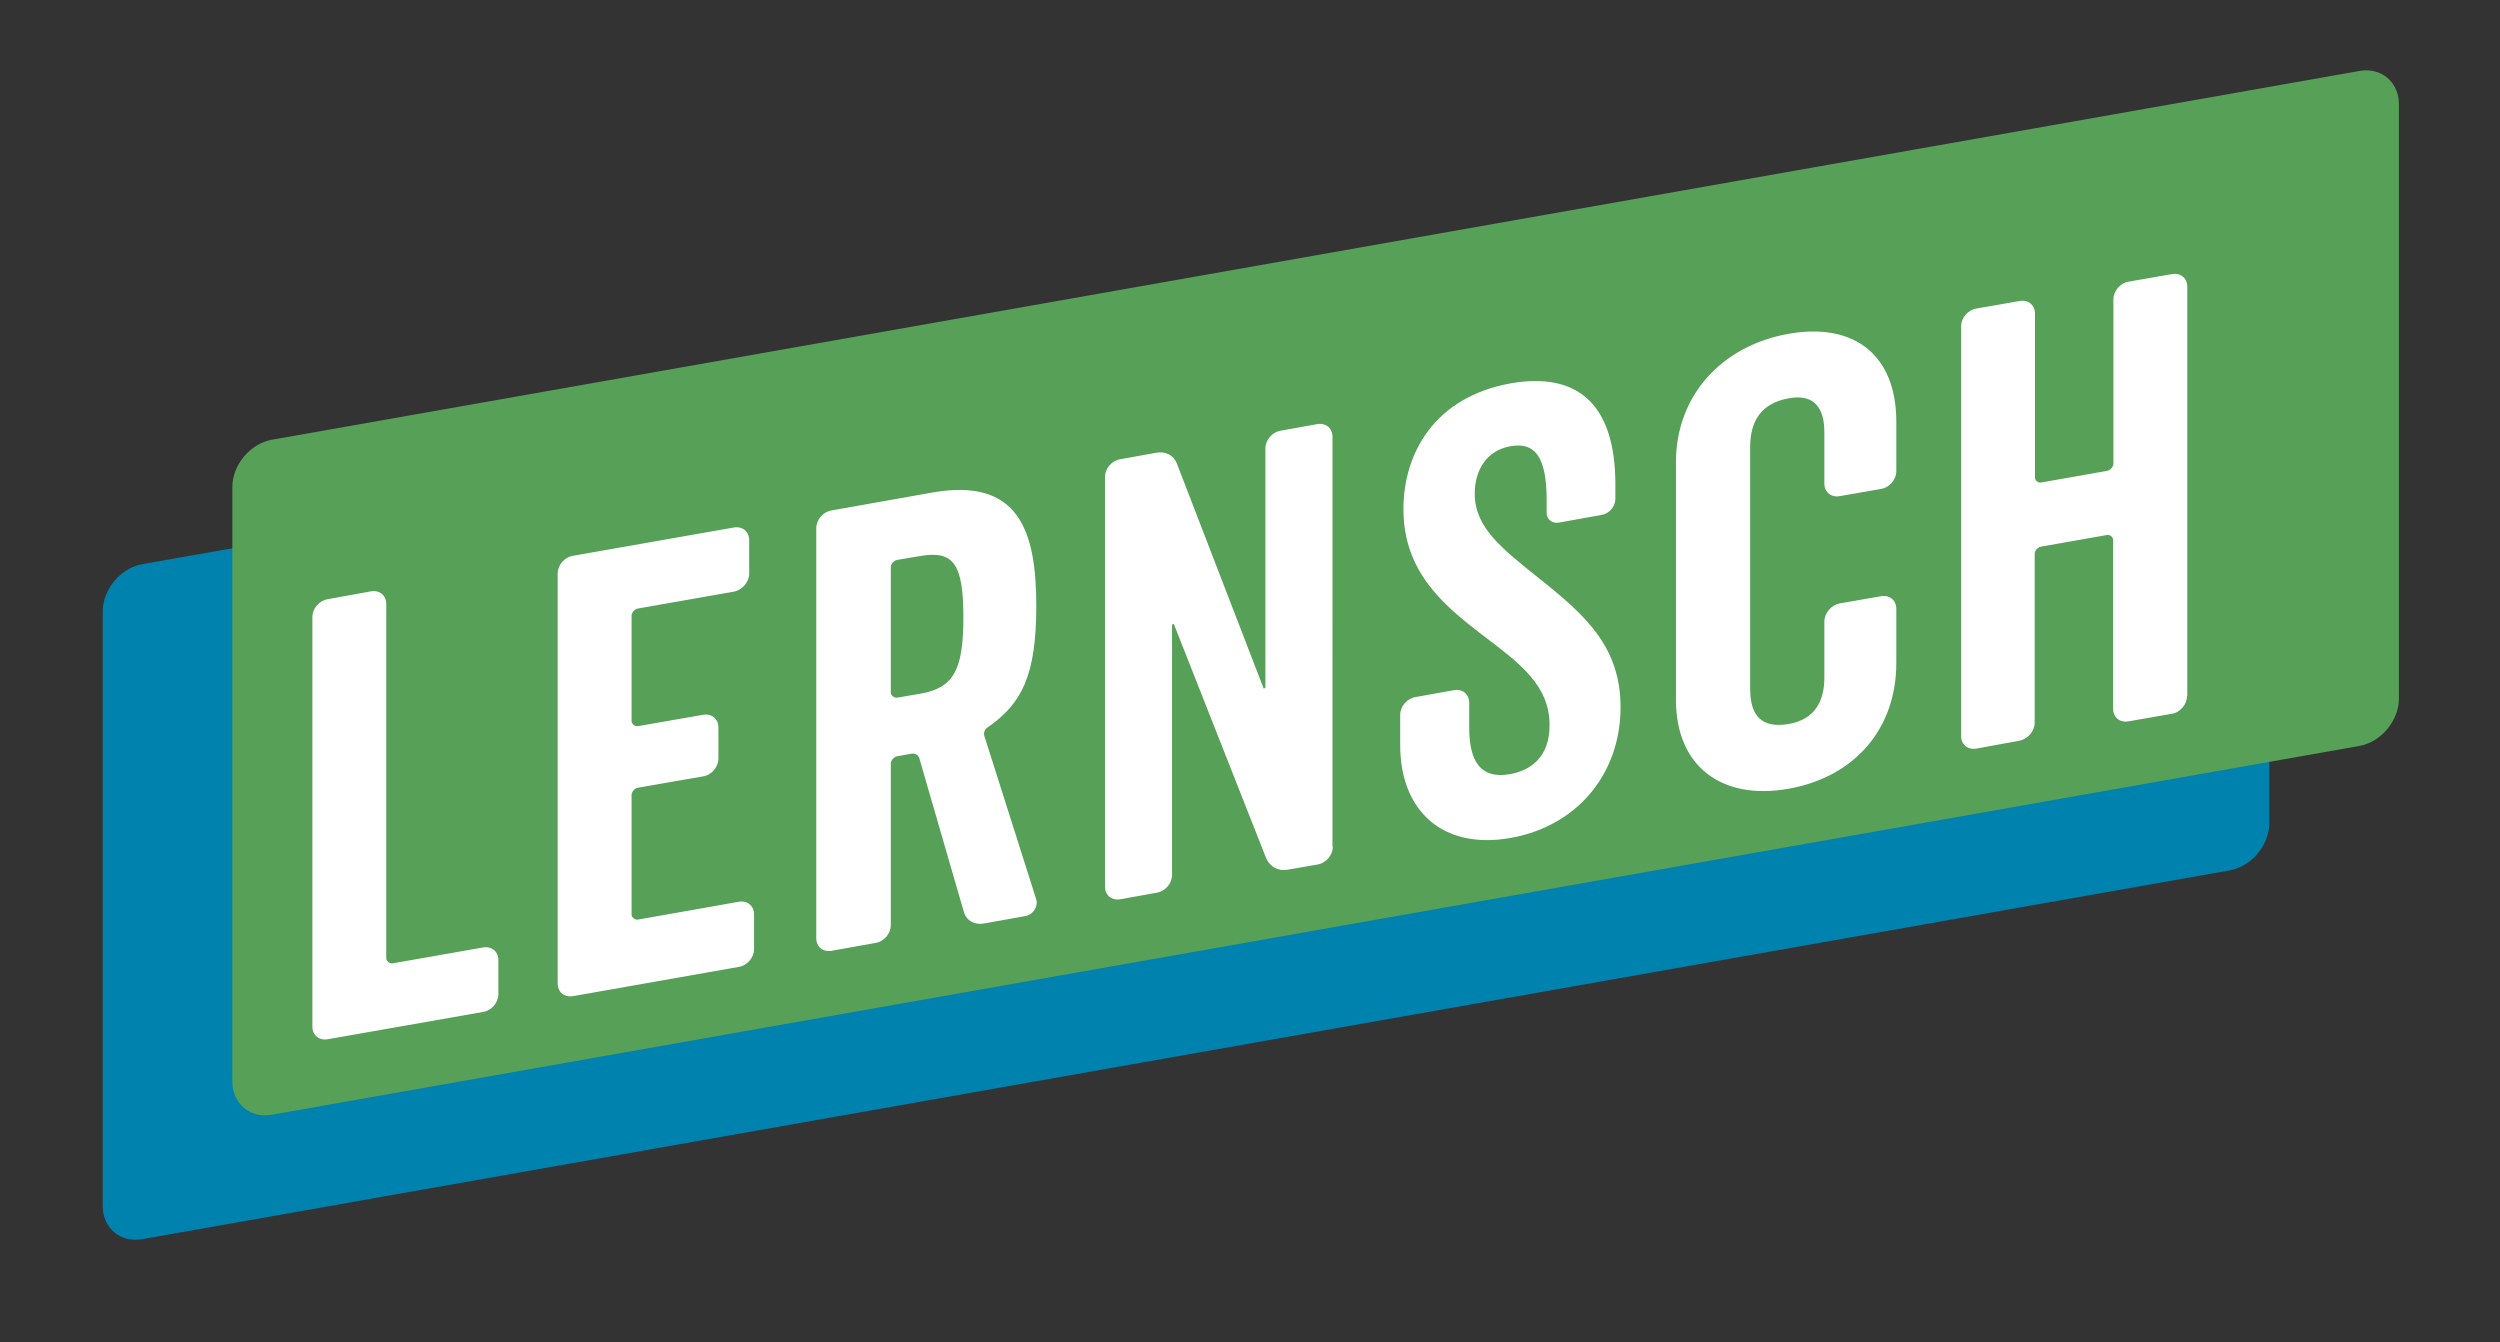 <svg xmlns="http://www.w3.org/2000/svg" xmlns:xlink="http://www.w3.org/1999/xlink" id="Ebene_1" x="0px" y="0px" viewBox="0 0 771.5 414.2" style="enable-background:new 0 0 771.5 414.2;" xml:space="preserve"><rect x="0" y="0" width="771.5" height="414.2" fill="#333333" stroke="none"/><style type="text/css">	.st0{fill:#0082AF;}	.st1{fill:#57A058;}	.st2{fill:#FFFFFF;}</style><path class="st0" d="M700.3,254c0,6.8-5.5,13.4-12.2,14.6L43.9,382.4c-6.7,1.2-12.2-3.4-12.2-10.2V188.7c0-6.8,5.5-13.4,12.2-14.6  L688.1,60.4c6.7-1.2,12.2,3.4,12.2,10.2V254z"></path><g>	<path class="st1" d="M740.3,215.6c0,6.8-5.5,13.4-12.2,14.6L83.9,344c-6.7,1.2-12.2-3.4-12.2-10.2V150.3c0-6.8,5.5-13.4,12.2-14.6   L728.1,21.9c6.7-1.2,12.2,3.4,12.2,10.2V215.6z"></path></g><path class="st2" d="M114.4,182.5c2.7-0.5,4.8,1.2,4.8,3.9v109.3c0,0.9,1,1.7,1.9,1.6l27.9-4.9c2.7-0.5,4.8,1.2,4.8,3.9v10.5  c0,2.6-2.1,5.1-4.8,5.5l-47.8,8.4c-2.7,0.5-4.8-1.2-4.8-3.9V190.4c0-2.6,2.1-5.1,4.8-5.5L114.4,182.5z M196.8,187.8  c-1,0.2-1.9,1.3-1.9,2.2v32.5c0,0.9,1,1.7,1.9,1.6l20.1-3.5c2.7-0.5,4.8,1.2,4.8,3.9v9.6c0,2.6-2.1,5.1-4.8,5.5l-20.1,3.5  c-1,0.2-1.9,1.3-1.9,2.2v36.9c0,0.9,1,1.7,1.9,1.6l31.1-5.5c2.7-0.5,4.8,1.2,4.8,3.9v10.7c0,2.6-2.1,5.1-4.8,5.5l-51,9  c-2.7,0.5-4.8-1.2-4.8-3.9V177c0-2.6,2.1-5.1,4.8-5.5l49.5-8.7c2.7-0.5,4.8,1.2,4.8,3.9V177c0,2.6-2.1,5.1-4.8,5.6L196.8,187.8z   M319.8,277.6c0.6,2.2-1,4.7-3.4,5.1l-12.8,2.3c-2.9,0.5-5.3-0.9-6.1-3.4L283.7,234c-0.4-1.1-1.3-1.6-2.5-1.4l-4.4,0.8  c-1,0.2-1.9,1.3-1.9,2.2v49.9c0,2.6-2.1,5.1-4.8,5.5l-13.4,2.4c-2.7,0.5-4.8-1.2-4.8-3.9V163c0-2.6,2.1-5.1,4.8-5.5l31-5.5  c26.7-4.7,32.1,11.8,32.1,35c0,21.3-4.4,30.1-14.9,37.4c-1,0.5-1.5,1.8-1.1,2.8L319.8,277.6z M274.9,213.7c0,0.9,1,1.7,1.9,1.6  l7.1-1.2c10.3-1.8,13.4-7.1,13.4-23.6c0-16.6-3.1-20.7-13.4-18.9l-7.1,1.2c-1,0.2-1.9,1.3-1.9,2.2V213.7z M411.3,261.3  c0,2.6-2.1,5.1-4.8,5.5l-9.2,1.6c-2.9,0.5-5.3-0.9-6.5-3.4l-28.5-72.3c0-0.4-0.6-0.1-0.6,0.3V270c0,2.6-2.1,5.1-4.8,5.5l-11.1,2  c-2.7,0.5-4.8-1.2-4.8-3.9V147.2c0-2.6,2.1-5.1,4.8-5.5l11.1-2c2.9-0.5,5.4,0.9,6.3,3.4l26.7,69.2c0,0.4,0.6,0.1,0.6-0.3v-73.6  c0-2.6,2.1-5.1,4.8-5.5l11.1-2c2.7-0.5,4.8,1.2,4.8,3.9V261.3z M475.1,178.6c14.1,11.2,25,21,25,39.6c0,21.1-13.9,36.9-34,40.4  c-21,3.7-34-8.5-34-28.6v-9.4c0-2.6,2.1-5.1,4.8-5.5l11.7-2.1c2.7-0.5,4.8,1.2,4.8,3.9v7.7c0,10.5,3.6,15.9,12.6,14.3  c6.1-1.1,12.2-5,12.2-15.1c0-12.6-9.6-19.4-21.2-28.2c-11.5-8.9-23.9-19.1-23.9-38.5c0-17.3,9.7-34.6,33.1-38.8  c20.1-3.5,32.3,5.8,32.3,31.2v4.5c0,2.3-1.9,4.5-4.2,4.9l-13.4,2.4c-1.9,0.3-3.6-1.1-3.6-2.9v-4c0-13.7-3.8-18-11.1-16.7  c-7.6,1.3-11.1,7.6-11.1,14.6C455.1,162.7,463.1,169,475.1,178.6z M585.2,145.4c0,2.6-2.1,5.1-4.8,5.5l-12.6,2.2  c-2.7,0.5-4.8-1.2-4.8-3.9v-15.8c0-7.5-3.1-11.9-10.9-10.5c-8.6,1.5-12,7-12,15.1v74.5c0,8.3,3.4,12.4,12,10.9  c7.8-1.4,10.9-6.8,10.9-14.3v-17.3c0-2.6,2.1-5.1,4.8-5.6l12.6-2.2c2.7-0.5,4.8,1.2,4.8,3.9v16.7c0,20.1-12.6,35.1-33.2,38.8  c-20.8,3.7-34.8-7-34.8-27.4v-73.4c0-20.3,13.9-35.9,34.8-39.6c20.6-3.6,33.2,6.9,33.2,27.1V145.4z M674.9,214.8  c0,2.6-2.1,5.1-4.8,5.5l-13.2,2.3c-2.7,0.5-4.8-1.2-4.8-3.9v-52.1c0-0.9-1-1.7-1.9-1.5l-20.4,3.6c-1,0.2-1.9,1.3-1.9,2.2v52.1  c0,2.6-2.1,5.1-4.8,5.6L610,231c-2.7,0.5-4.8-1.2-4.8-3.9V100.7c0-2.6,2.1-5.1,4.8-5.5l13.2-2.3c2.7-0.5,4.8,1.2,4.8,3.9v50.6  c0,0.9,1,1.7,1.9,1.5l20.4-3.6c1-0.2,1.9-1.3,1.9-2.2V92.4c0-2.6,2.1-5.1,4.8-5.5l13.2-2.3c2.7-0.5,4.8,1.2,4.8,3.9V214.8z"></path></svg>